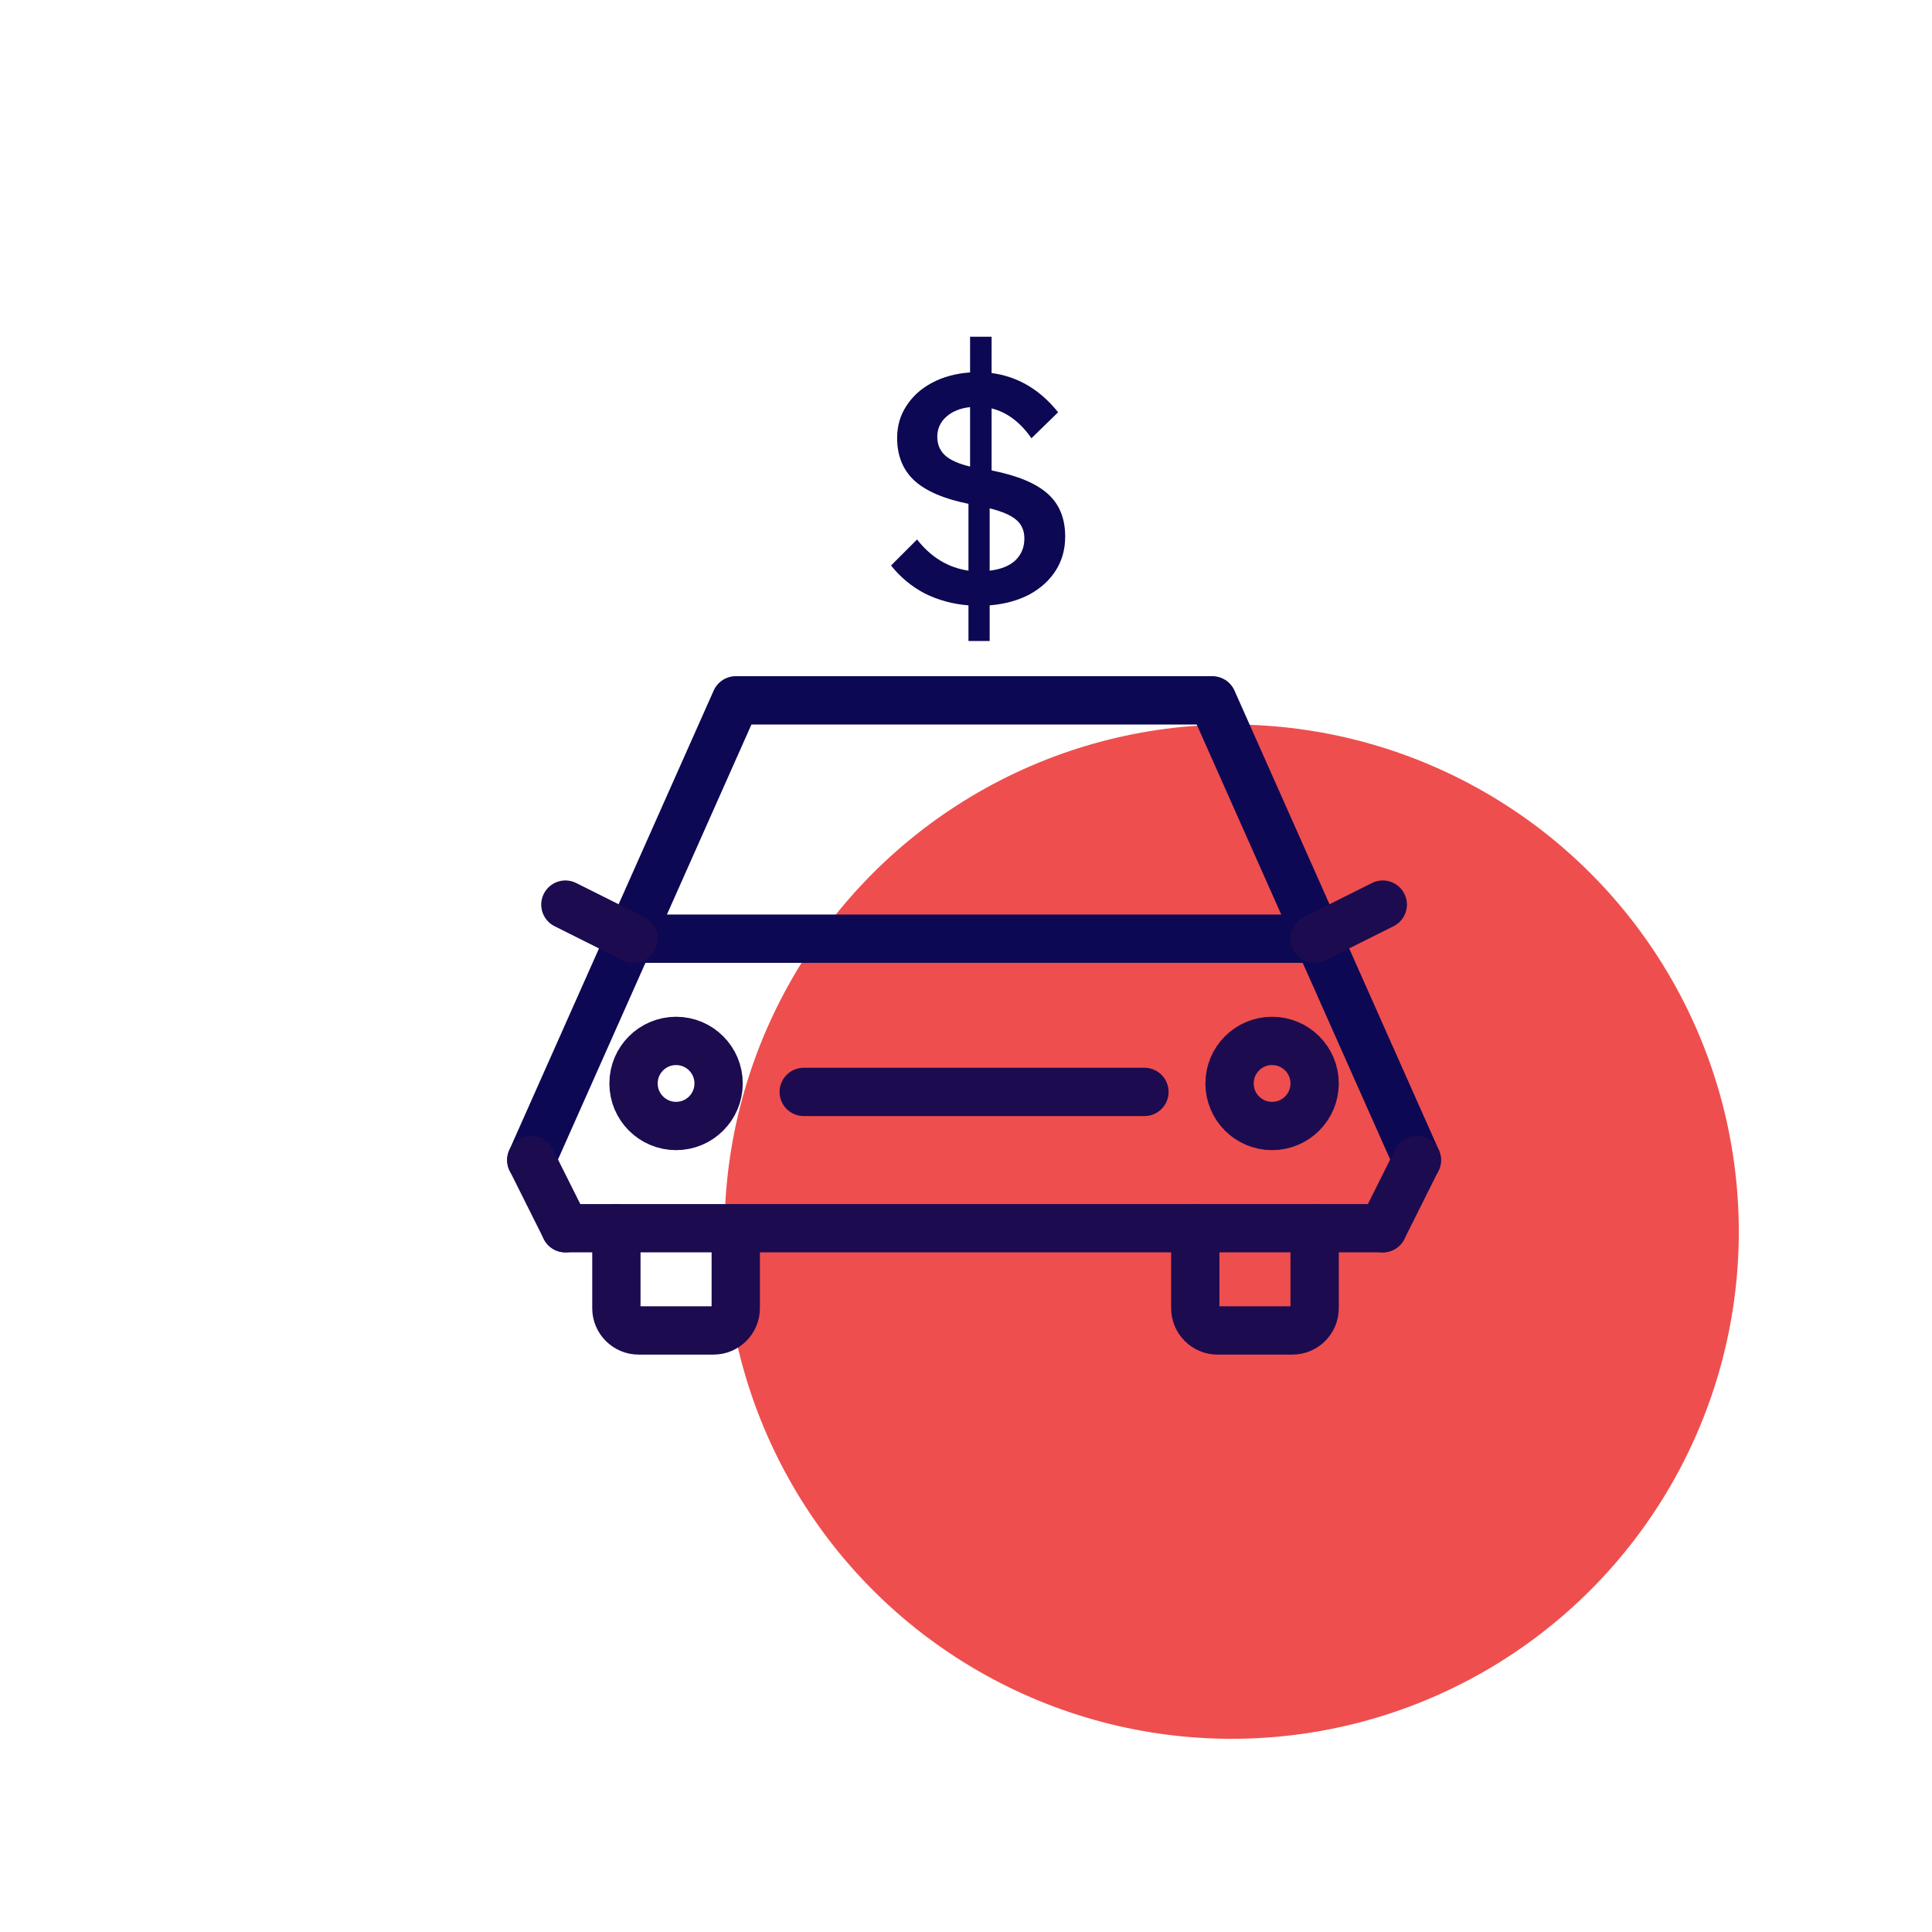 <svg width="80" height="80" viewBox="0 0 80 80" fill="none" xmlns="http://www.w3.org/2000/svg">
<circle cx="51" cy="51" r="21" fill="#EF4E4E"/>
<path d="M30.569 29H50.099" stroke="#0D0853" stroke-width="2" stroke-miterlimit="10" stroke-linecap="round"/>
<path d="M54.436 38.869H26.233" stroke="#0D0853" stroke-width="2" stroke-miterlimit="10" stroke-linecap="round"/>
<path d="M30.466 29L22 48.036" stroke="#0D0853" stroke-width="2" stroke-miterlimit="10" stroke-linecap="round"/>
<path d="M50.203 29L58.669 48.036" stroke="#0D0853" stroke-width="2" stroke-miterlimit="10" stroke-linecap="round"/>
<path d="M22 48.036L23.411 50.858" stroke="#1D0B50" stroke-width="2" stroke-miterlimit="10" stroke-linecap="round"/>
<path d="M58.669 48.036L57.258 50.858" stroke="#1D0B50" stroke-width="2" stroke-miterlimit="10" stroke-linecap="round"/>
<path d="M23.411 50.858H57.258" stroke="#1D0B50" stroke-width="2" stroke-miterlimit="10" stroke-linecap="round"/>
<path d="M27.995 46.625C28.968 46.625 29.756 45.836 29.756 44.863C29.756 43.89 28.968 43.102 27.995 43.102C27.022 43.102 26.233 43.89 26.233 44.863C26.233 45.836 27.022 46.625 27.995 46.625Z" stroke="#1D0B50" stroke-width="2" stroke-miterlimit="10" stroke-linecap="round"/>
<path d="M52.674 46.625C53.647 46.625 54.436 45.836 54.436 44.863C54.436 43.89 53.647 43.102 52.674 43.102C51.701 43.102 50.913 43.89 50.913 44.863C50.913 45.836 51.701 46.625 52.674 46.625Z" stroke="#1D0B50" stroke-width="2" stroke-miterlimit="10" stroke-linecap="round"/>
<path d="M33.28 45.214H47.389" stroke="#1D0B50" stroke-width="2" stroke-miterlimit="10" stroke-linecap="round"/>
<path d="M30.466 50.858V54.174C30.466 54.676 30.051 55.091 29.549 55.091H26.44C25.938 55.091 25.523 54.676 25.523 54.174V50.858" stroke="#1D0B50" stroke-width="2" stroke-miterlimit="10" stroke-linecap="round"/>
<path d="M54.436 50.858V54.174C54.436 54.676 54.022 55.091 53.519 55.091H50.41C49.908 55.091 49.494 54.676 49.494 54.174V50.858" stroke="#1D0B50" stroke-width="2" stroke-miterlimit="10" stroke-linecap="round"/>
<path d="M26.233 38.869L23.411 37.458" stroke="#1D0B50" stroke-width="2" stroke-miterlimit="10" stroke-linecap="round"/>
<path d="M54.436 38.869L57.258 37.458" stroke="#1D0B50" stroke-width="2" stroke-miterlimit="10" stroke-linecap="round"/>
<path d="M36.896 23.417L37.973 22.339C38.55 23.075 39.259 23.506 40.102 23.63V20.862C39.091 20.658 38.346 20.339 37.867 19.904C37.388 19.461 37.148 18.871 37.148 18.135C37.148 17.638 37.277 17.195 37.534 16.805C37.791 16.405 38.146 16.086 38.599 15.847C39.051 15.607 39.574 15.465 40.169 15.421V13.944H41.06V15.447C42.142 15.589 43.06 16.13 43.814 17.071L42.71 18.148C42.248 17.483 41.699 17.071 41.06 16.911V19.479C42.133 19.692 42.909 20.015 43.388 20.45C43.867 20.876 44.107 21.465 44.107 22.219C44.107 22.743 43.978 23.208 43.721 23.616C43.464 24.024 43.1 24.357 42.63 24.614C42.16 24.863 41.61 25.013 40.98 25.067V26.543H40.102V25.067C39.446 25.013 38.843 24.849 38.293 24.574C37.752 24.29 37.286 23.905 36.896 23.417ZM38.811 18.082C38.811 18.401 38.918 18.658 39.131 18.853C39.344 19.049 39.69 19.204 40.169 19.319V16.858C39.761 16.902 39.432 17.035 39.184 17.257C38.936 17.479 38.811 17.754 38.811 18.082ZM42.417 22.299C42.417 21.98 42.31 21.727 42.098 21.541C41.885 21.346 41.512 21.182 40.98 21.049V23.63C41.441 23.576 41.796 23.434 42.044 23.204C42.293 22.964 42.417 22.663 42.417 22.299Z" fill="#0D0853"/>
</svg>
